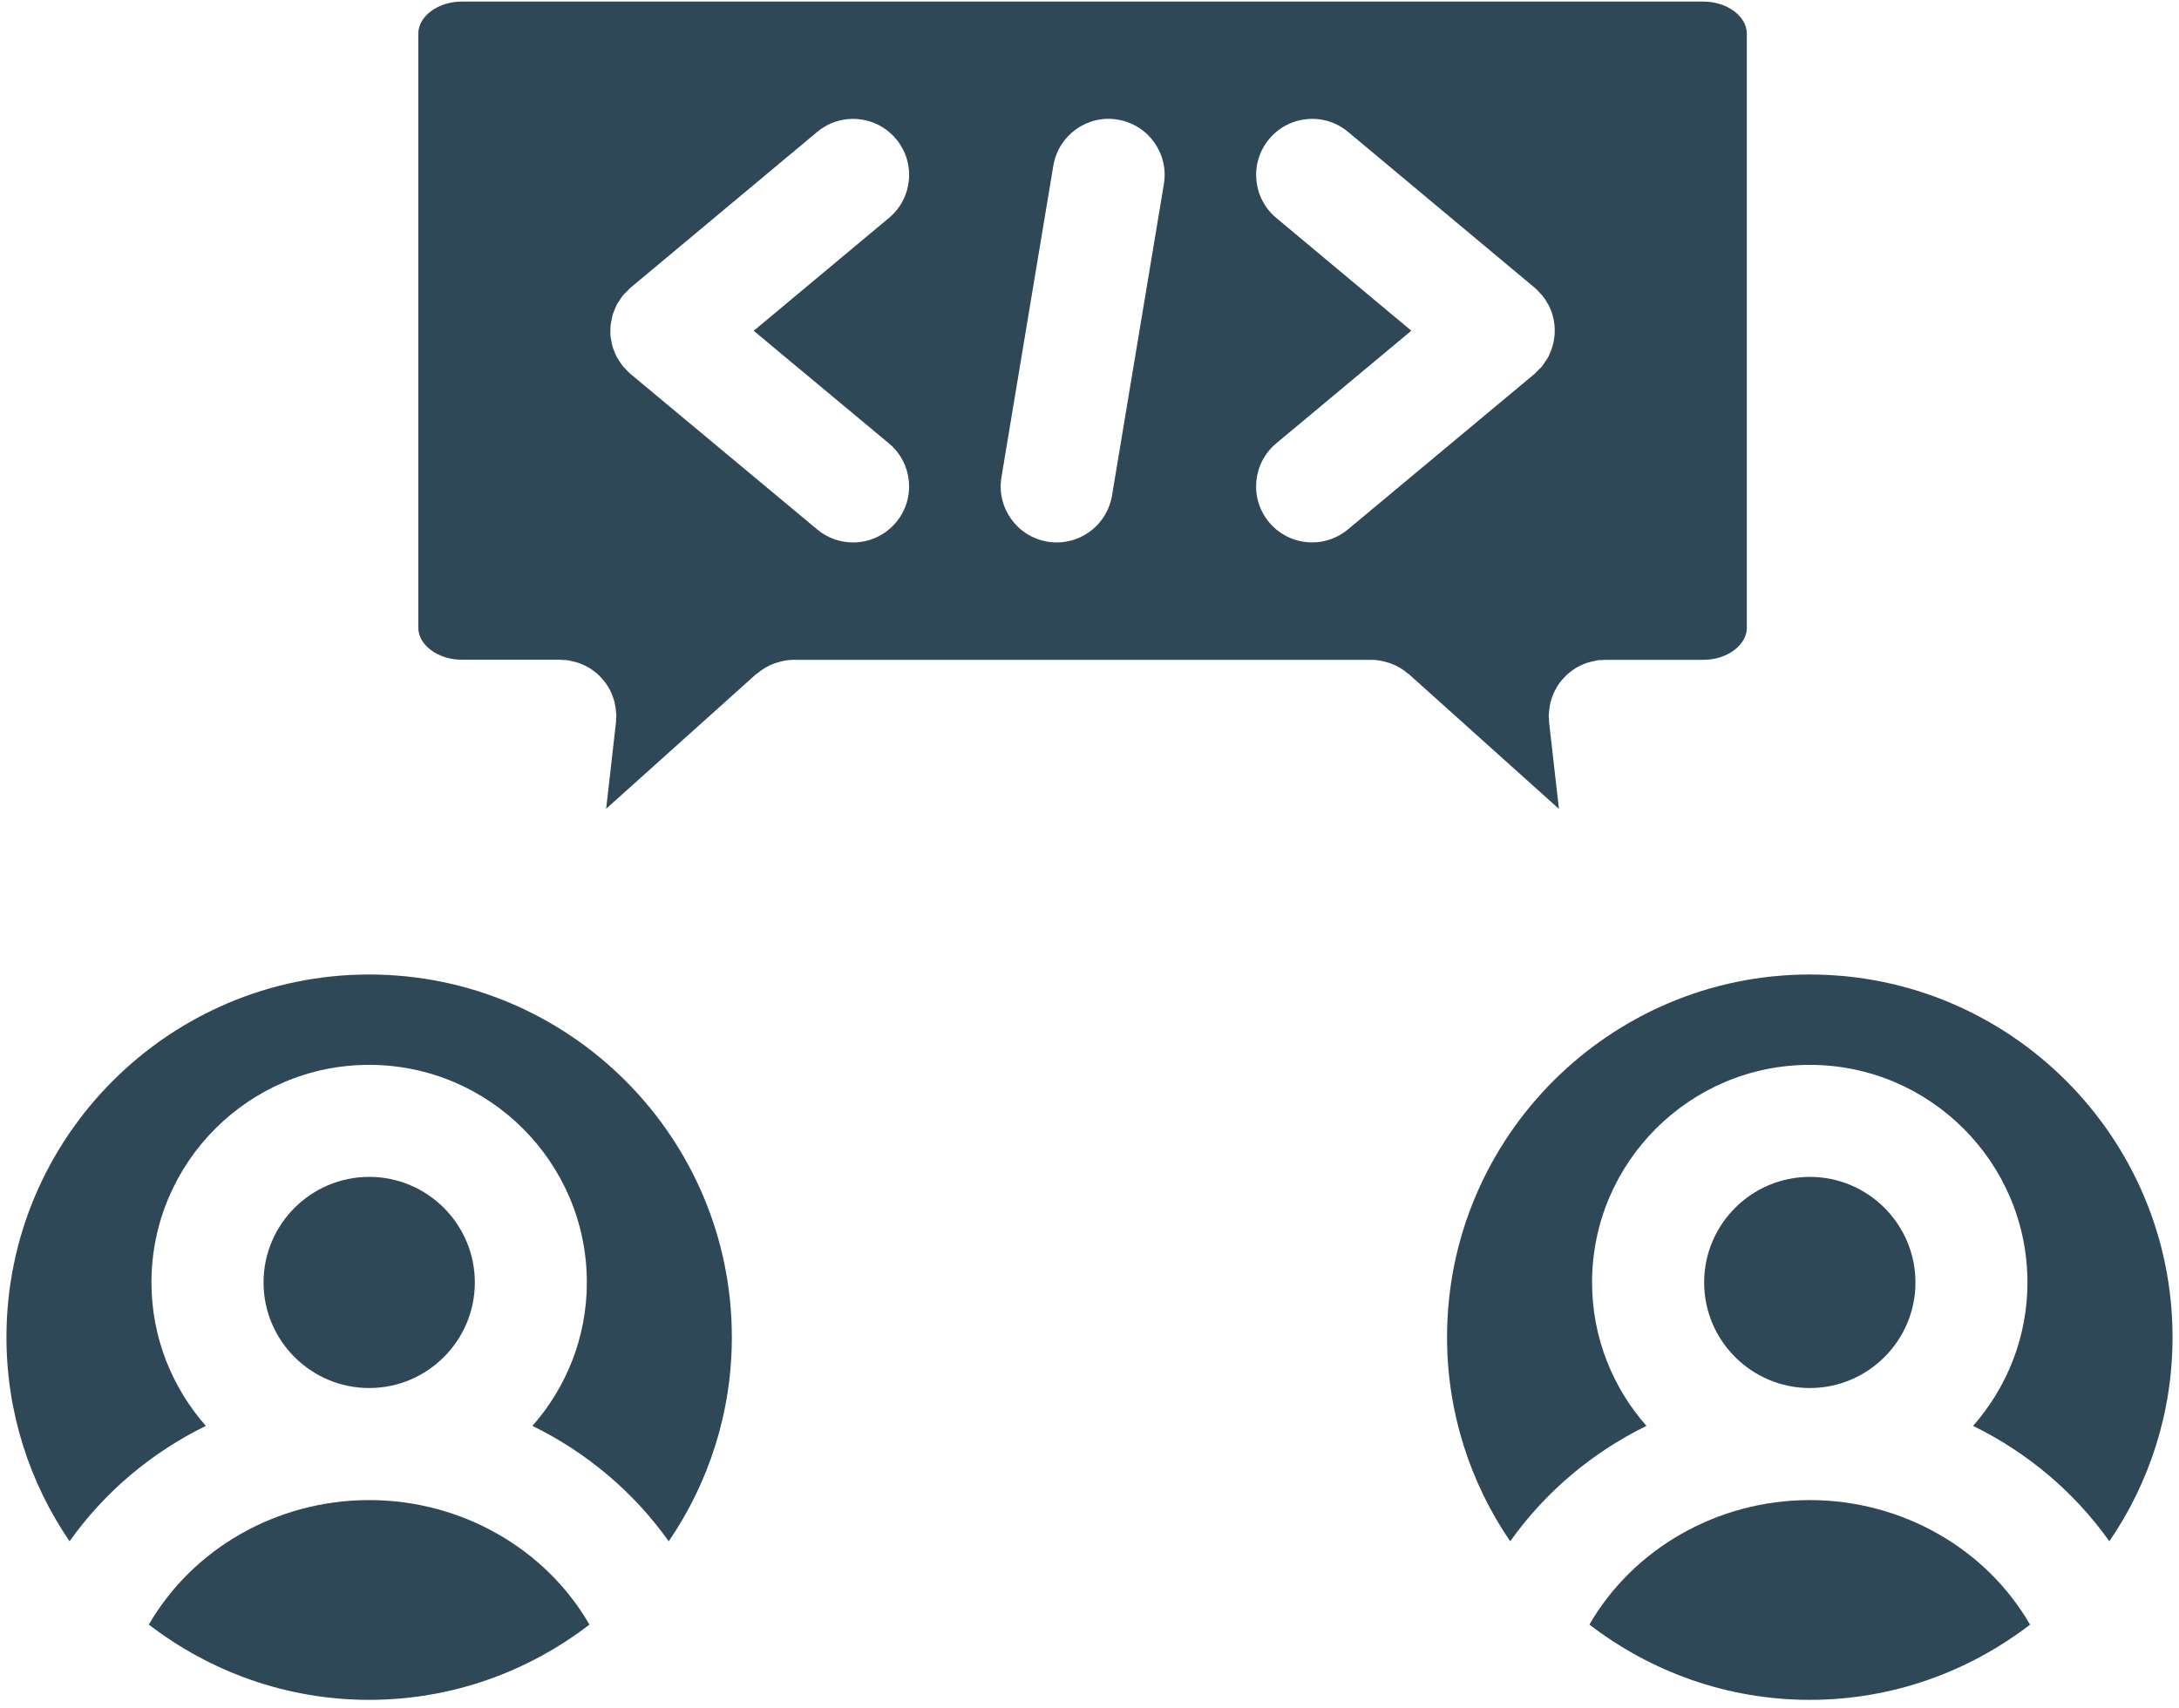 <svg width="227" height="178" viewBox="0 0 227 178" fill="none" xmlns="http://www.w3.org/2000/svg">
<path d="M188.566 156.304C188.558 156.304 188.546 156.304 188.539 156.304C188.527 156.304 188.515 156.304 188.504 156.304C178.886 156.312 170.128 161.393 165.58 169.276C171.953 174.174 179.901 177.119 188.535 177.119C197.168 177.119 205.113 174.174 211.482 169.283C206.945 161.397 198.191 156.316 188.566 156.304Z" fill="#2F4858"/>
<path d="M38.462 101.54C17.623 101.54 0.672 118.491 0.672 139.33C0.672 147.208 3.104 154.53 7.247 160.596C10.881 155.476 15.779 151.344 21.444 148.574C17.931 144.578 15.779 139.357 15.779 133.63C15.779 121.125 25.953 110.955 38.458 110.955C50.962 110.955 61.136 121.125 61.136 133.63C61.136 139.357 58.985 144.578 55.467 148.574C61.132 151.348 66.031 155.476 69.664 160.6C73.808 154.534 76.24 147.216 76.24 139.33C76.247 118.491 59.296 101.54 38.462 101.54Z" fill="#2F4858"/>
<path d="M38.489 144.628C44.547 144.613 49.468 139.683 49.468 133.63C49.468 127.564 44.527 122.627 38.462 122.627C32.392 122.627 27.455 127.568 27.455 133.63C27.455 139.683 32.377 144.613 38.434 144.628C38.442 144.628 38.45 144.628 38.458 144.628C38.465 144.628 38.477 144.628 38.489 144.628Z" fill="#2F4858"/>
<path d="M38.492 156.304C38.48 156.304 38.472 156.304 38.461 156.304C38.449 156.304 38.441 156.304 38.429 156.304C28.812 156.312 20.054 161.393 15.506 169.279C21.879 174.174 29.823 177.119 38.457 177.119C47.09 177.119 55.039 174.174 61.407 169.279C56.863 161.393 48.105 156.312 38.492 156.304Z" fill="#2F4858"/>
<path d="M48.089 68.741H58.38C58.493 68.741 58.594 68.768 58.703 68.772C58.816 68.78 58.925 68.764 59.038 68.776C59.123 68.784 59.201 68.815 59.283 68.83C59.489 68.861 59.687 68.908 59.886 68.963C60.065 69.009 60.244 69.06 60.415 69.126C60.598 69.196 60.769 69.274 60.944 69.359C61.115 69.441 61.282 69.531 61.442 69.628C61.597 69.725 61.745 69.83 61.889 69.943C62.045 70.06 62.193 70.18 62.333 70.312C62.465 70.433 62.586 70.561 62.706 70.698C62.835 70.842 62.959 70.99 63.076 71.145C63.181 71.289 63.274 71.437 63.368 71.593C63.469 71.76 63.566 71.931 63.648 72.114C63.722 72.273 63.784 72.433 63.842 72.6C63.913 72.795 63.979 72.989 64.025 73.192C64.064 73.355 64.095 73.522 64.119 73.694C64.15 73.907 64.177 74.121 64.185 74.343C64.189 74.425 64.208 74.503 64.208 74.584C64.208 74.689 64.185 74.791 64.177 74.896C64.173 75.012 64.185 75.129 64.173 75.246L63.146 84.272L78.767 70.246C78.806 70.211 78.856 70.204 78.895 70.169C79.417 69.725 80.008 69.367 80.662 69.126C80.751 69.095 80.841 69.071 80.93 69.044C81.486 68.873 82.062 68.752 82.673 68.752H142.88C143.491 68.752 144.075 68.873 144.627 69.048C144.709 69.071 144.783 69.091 144.865 69.122C145.542 69.367 146.149 69.733 146.686 70.192C146.713 70.215 146.748 70.219 146.771 70.246L162.404 84.284L161.376 75.246C161.365 75.137 161.38 75.032 161.373 74.923C161.365 74.81 161.338 74.701 161.338 74.588C161.338 74.499 161.361 74.417 161.365 74.328C161.373 74.125 161.396 73.923 161.427 73.725C161.454 73.538 161.485 73.355 161.528 73.176C161.579 72.989 161.633 72.806 161.699 72.624C161.766 72.445 161.832 72.269 161.913 72.102C161.995 71.935 162.085 71.772 162.178 71.612C162.271 71.453 162.373 71.293 162.481 71.145C162.594 70.993 162.719 70.849 162.843 70.709C162.964 70.573 163.088 70.445 163.221 70.32C163.361 70.188 163.512 70.067 163.672 69.947C163.812 69.842 163.952 69.737 164.104 69.643C164.271 69.538 164.446 69.445 164.629 69.359C164.789 69.278 164.952 69.208 165.119 69.141C165.31 69.071 165.501 69.013 165.695 68.963C165.874 68.916 166.053 68.877 166.236 68.846C166.329 68.83 166.419 68.795 166.512 68.784C166.637 68.768 166.757 68.784 166.886 68.78C166.983 68.776 167.076 68.752 167.174 68.752H177.46C179.911 68.752 181.977 67.223 181.977 65.418V3.499C181.977 1.69 179.911 0.165 177.46 0.165H48.089C45.642 0.165 43.576 1.694 43.576 3.499V65.406C43.576 67.216 45.642 68.741 48.089 68.741ZM132.22 14.482C134.29 12.008 137.963 11.673 140.437 13.743L159.89 29.99C160.108 30.169 160.287 30.379 160.466 30.581C160.517 30.636 160.571 30.675 160.622 30.733C160.622 30.733 160.629 30.749 160.637 30.753C160.875 31.037 161.073 31.344 161.248 31.659C161.26 31.679 161.275 31.694 161.287 31.718C161.466 32.052 161.614 32.406 161.723 32.768C162.139 34.141 162.03 35.639 161.392 36.97C161.361 37.032 161.345 37.098 161.314 37.157C161.205 37.367 161.061 37.561 160.917 37.764C160.832 37.888 160.762 38.02 160.665 38.141C160.645 38.16 160.637 38.188 160.618 38.207C160.521 38.324 160.4 38.406 160.295 38.514C160.155 38.662 160.03 38.818 159.871 38.95L140.425 55.162C139.336 56.069 138.009 56.516 136.694 56.516C135.018 56.516 133.364 55.8 132.208 54.415C130.146 51.941 130.481 48.261 132.955 46.194L147.028 34.46L132.948 22.699C130.481 20.637 130.15 16.956 132.22 14.482ZM104.328 49.723L109.732 17.264C110.261 14.085 113.292 11.914 116.451 12.467C119.626 12.996 121.778 16.003 121.249 19.182L115.845 51.641C115.366 54.497 112.892 56.52 110.09 56.52C109.771 56.52 109.448 56.497 109.125 56.439C105.947 55.909 103.795 52.902 104.328 49.723ZM63.605 33.923C63.625 33.698 63.683 33.476 63.73 33.254C63.761 33.11 63.776 32.962 63.815 32.819C63.866 32.644 63.951 32.48 64.017 32.309C64.091 32.126 64.154 31.935 64.247 31.756C64.313 31.628 64.407 31.511 64.484 31.391C64.613 31.184 64.737 30.974 64.897 30.784C64.909 30.772 64.916 30.753 64.928 30.737C65.045 30.597 65.181 30.492 65.305 30.367C65.43 30.243 65.535 30.111 65.671 29.994L65.764 29.916L65.772 29.908L85.132 13.747C87.61 11.677 91.287 12.011 93.353 14.486C95.419 16.96 95.088 20.641 92.614 22.703L78.518 34.468L92.606 46.202C95.084 48.264 95.419 51.945 93.353 54.419C92.201 55.8 90.54 56.52 88.867 56.52C87.552 56.52 86.225 56.077 85.136 55.166L65.671 38.954C65.477 38.791 65.317 38.604 65.15 38.421C65.08 38.343 64.994 38.289 64.928 38.211C64.916 38.199 64.912 38.184 64.901 38.168C64.722 37.95 64.578 37.713 64.43 37.476C64.376 37.382 64.302 37.297 64.251 37.203C64.126 36.966 64.037 36.721 63.947 36.476C63.909 36.363 63.85 36.258 63.819 36.145C63.745 35.908 63.714 35.663 63.671 35.421C63.652 35.293 63.613 35.172 63.597 35.044C63.574 34.799 63.586 34.554 63.593 34.305C63.609 34.176 63.593 34.052 63.605 33.923Z" fill="#2F4858"/>
<path d="M188.538 101.54C167.703 101.54 150.748 118.491 150.748 139.33C150.748 147.212 153.184 154.534 157.327 160.6C160.961 155.48 165.855 151.348 171.52 148.574C168.007 144.582 165.855 139.357 165.855 133.63C165.855 121.125 176.029 110.955 188.534 110.955C201.038 110.955 211.212 121.125 211.212 133.63C211.212 139.357 209.061 144.574 205.547 148.574C211.212 151.344 216.11 155.476 219.744 160.596C223.896 154.53 226.327 147.212 226.327 139.33C226.327 118.491 209.376 101.54 188.538 101.54Z" fill="#2F4858"/>
<path d="M188.565 144.628C194.619 144.613 199.544 139.683 199.544 133.63C199.544 127.564 194.607 122.627 188.538 122.627C182.468 122.627 177.531 127.568 177.531 133.63C177.531 139.687 182.461 144.613 188.511 144.628C188.518 144.628 188.53 144.628 188.538 144.628C188.546 144.628 188.557 144.628 188.565 144.628Z" fill="#2F4858"/>
</svg>
